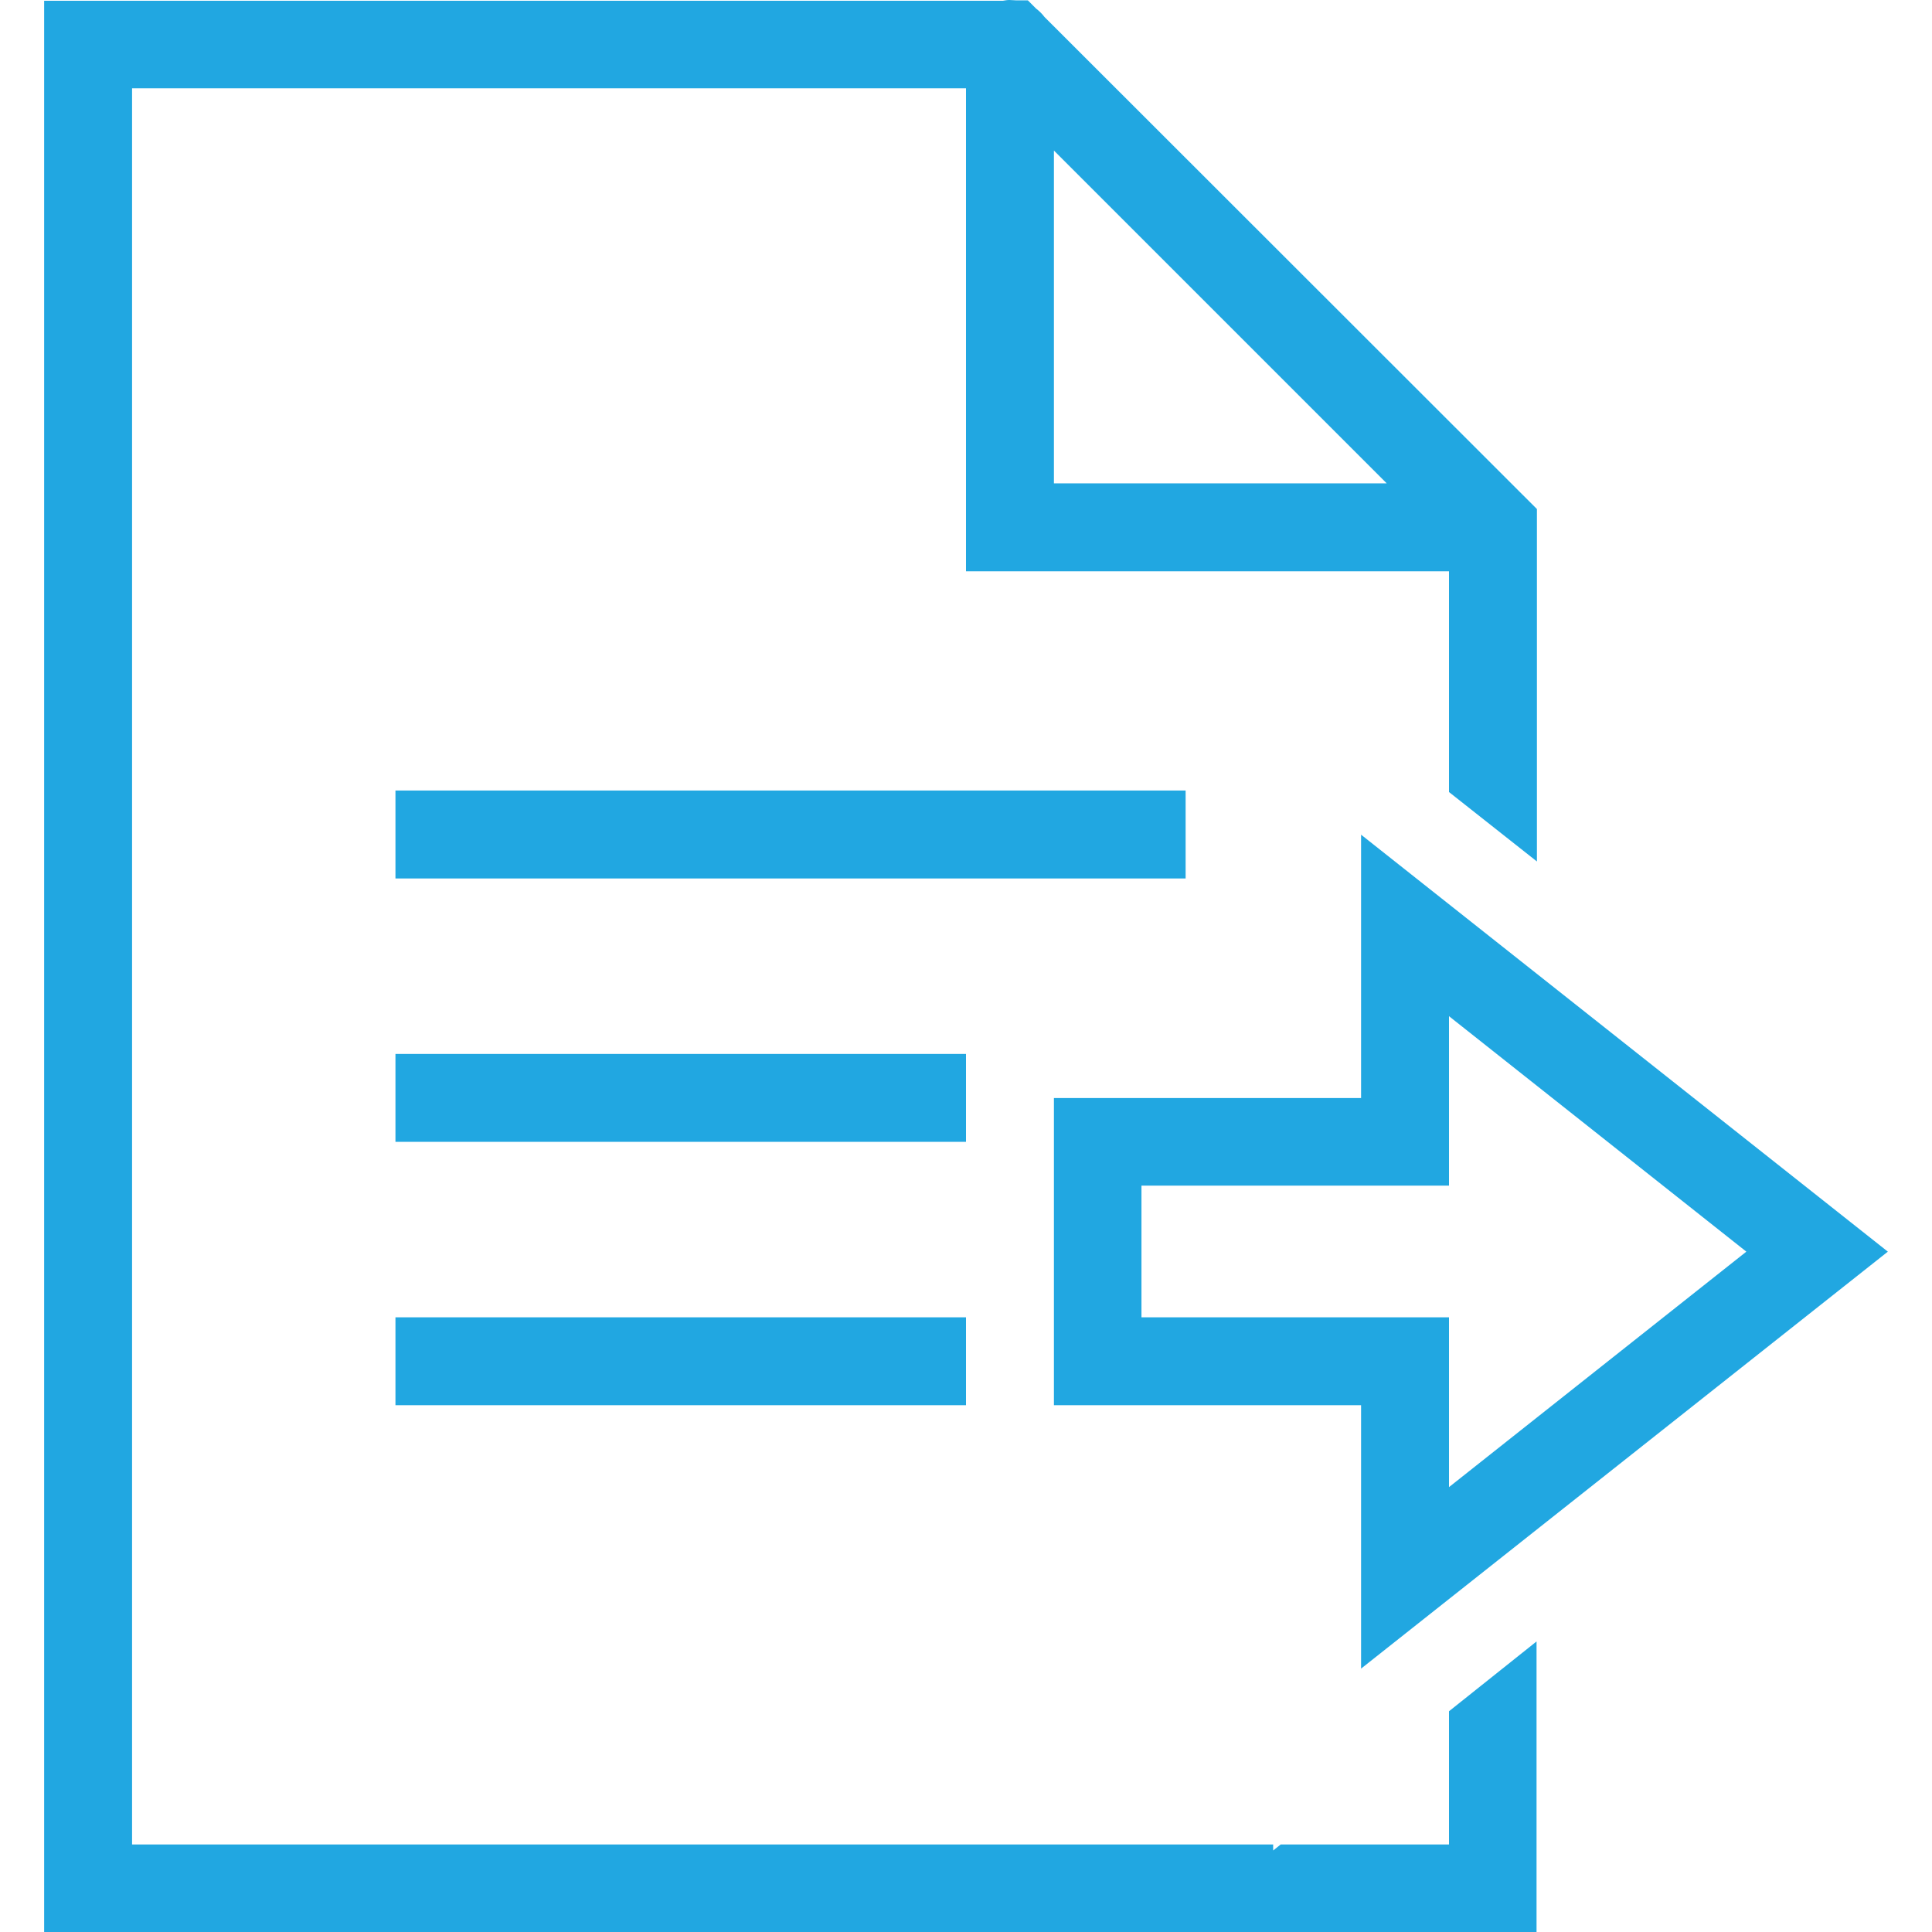 <?xml version="1.0" encoding="utf-8"?>
<!-- Generator: Adobe Illustrator 25.2.1, SVG Export Plug-In . SVG Version: 6.00 Build 0)  -->
<svg version="1.1" id="Layer_1" xmlns="http://www.w3.org/2000/svg" xmlns:xlink="http://www.w3.org/1999/xlink" x="0px" y="0px"
	 viewBox="0 0 512 512" style="enable-background:new 0 0 512 512;" xml:space="preserve">
<style type="text/css">
	.st0{fill:#21A7E1;}
</style>
<path class="st0" d="M267.5,0c-0.6,0-1.1,0.1-1.7,0.2H11.7V512h395.5v-77L384,453.5v35.3h-44.6l-2,1.6v-1.6H35V23.4h221v128h128
	v58.5l23.3,18.4v-93.4L276.8,4.5c-0.6-0.8-1.4-1.6-2.2-2.2l-2.2-2.2h-3C268.8,0.1,268.1,0,267.5,0z M279.3,39.9l88.2,88.2h-88.2
	V39.9z M104.8,209.5v23.3h209.4v-23.3H104.8z M360.7,221.2V291h-81.4v81.4h81.4v69.8l139.6-110.5L360.7,221.2z M384,269.3l78.8,62.4
	L384,394.1v-21.7v-23.3h-23.3h-58.2v-34.9h58.2H384V291V269.3z M104.8,279.3v23.3H256v-23.3H104.8z M104.8,349.1v23.3H256v-23.3
	H104.8z"/>
</svg>

